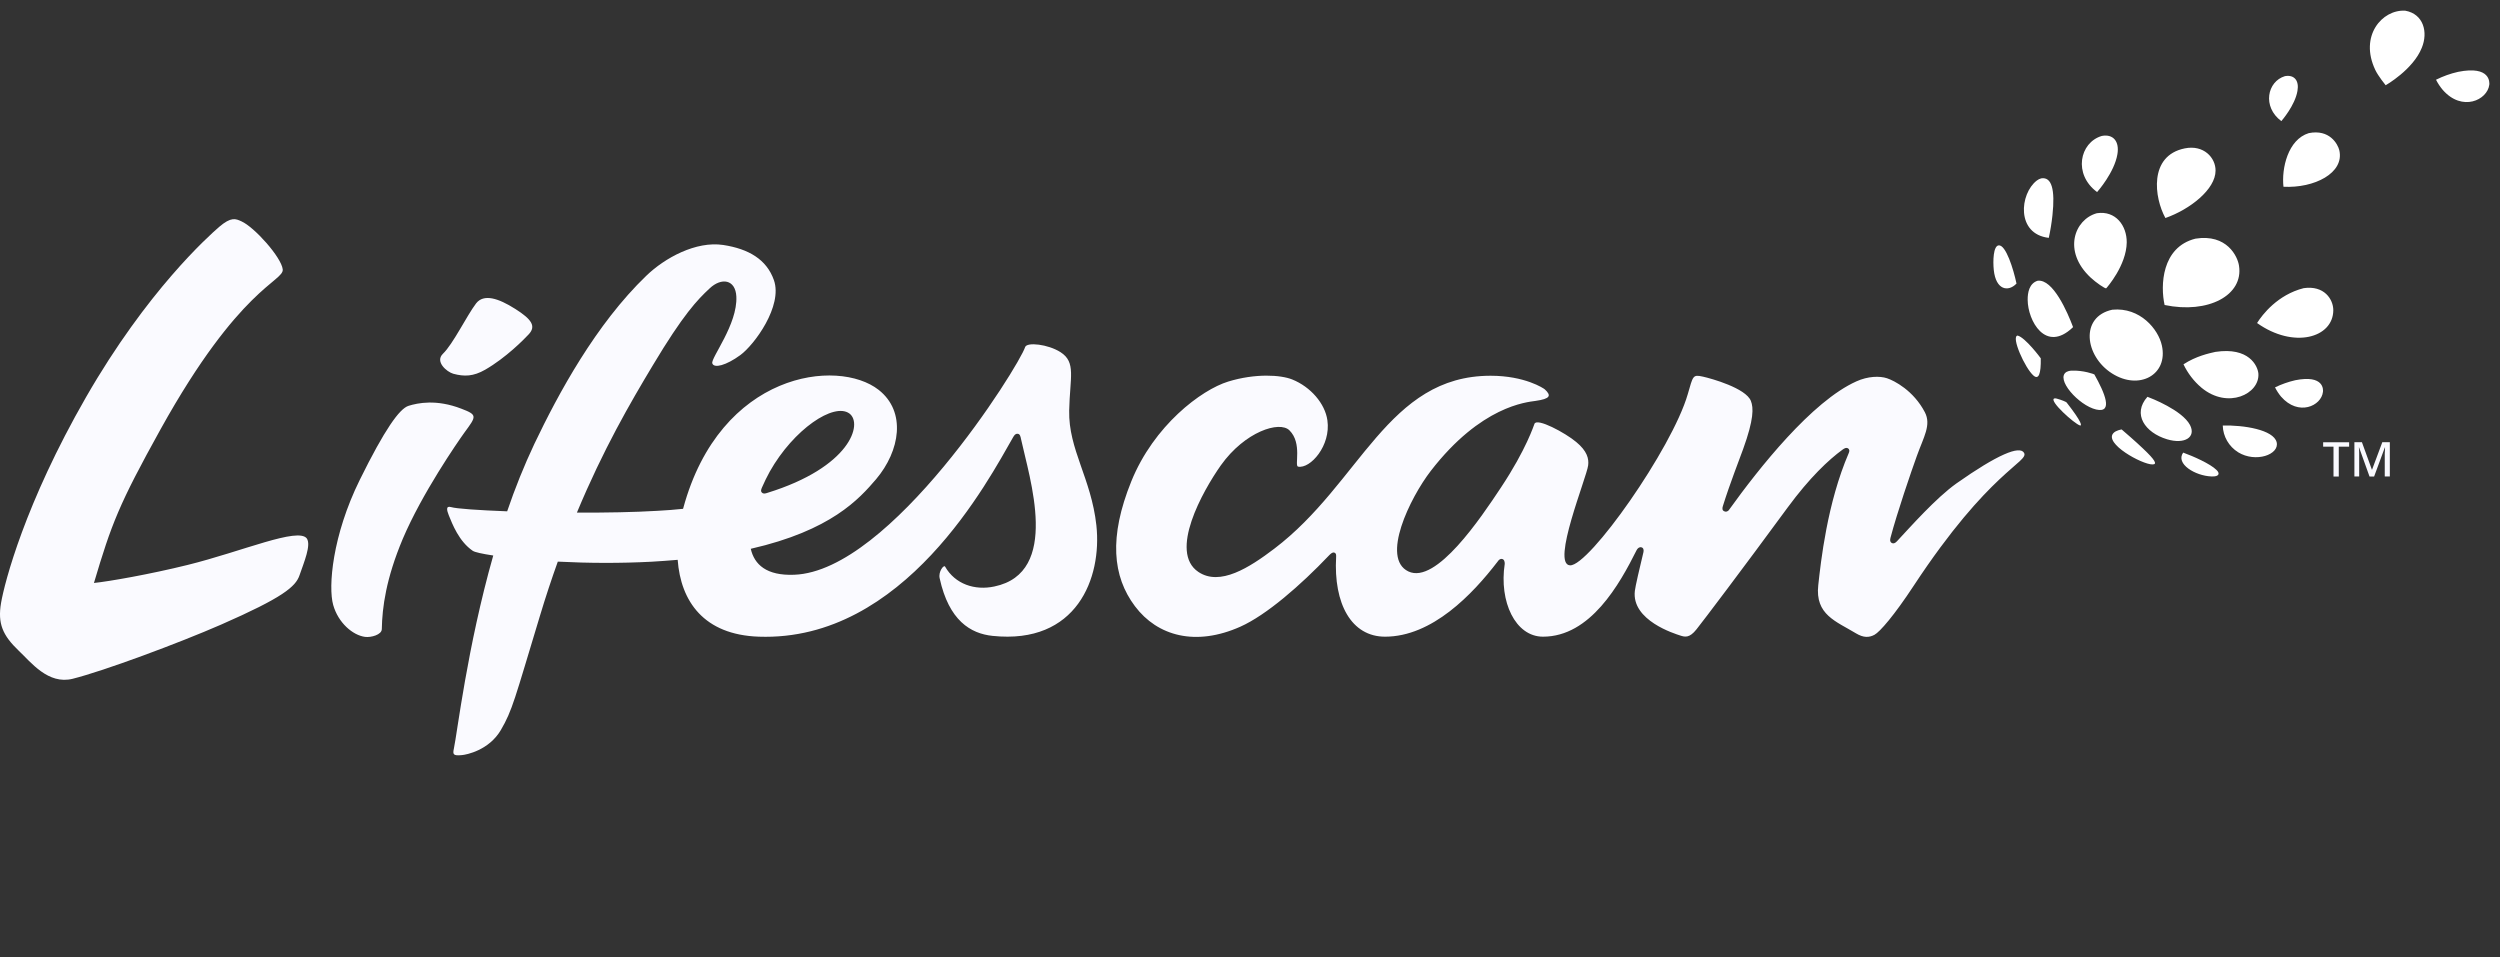 <?xml version="1.0" encoding="UTF-8"?> <svg xmlns="http://www.w3.org/2000/svg" width="235" height="90" viewBox="0 0 235 90" fill="none"><rect x="0" y="0" width="235" height="90" fill="#333333" stroke="none"/><path d="M203.215 32.475C203.825 35.216 201.096 36.733 198.53 35.103C195.963 33.474 195.496 29.772 198.558 29.113C201.173 28.858 202.89 30.959 203.215 32.475ZM196.517 26.089C197.003 26.55 197.91 27.172 197.986 27.097C198.062 27.021 199.885 24.94 199.913 22.783C199.923 21.219 198.883 19.778 197.108 20.042C195 20.616 193.864 23.612 196.517 26.089ZM226.094 1.005C223.919 0.873 221.753 3.379 223.28 6.581C223.557 7.165 224.253 8.013 224.253 8.013C224.253 8.013 226.829 6.553 227.65 4.49C228.251 3.03 227.821 1.316 226.094 1.005ZM197.127 18.054C197.194 17.979 198.749 16.208 199.035 14.503C199.245 13.288 198.635 12.572 197.566 12.779C195.477 13.401 194.866 16.387 197.127 18.054ZM214.445 11.385C214.492 11.329 215.733 9.906 215.962 8.541C216.133 7.57 215.656 7.005 214.788 7.156C213.118 7.655 212.632 10.038 214.445 11.385ZM205.857 39.945C205.113 38.551 202.194 37.42 201.86 37.298C200.409 38.928 201.64 40.67 203.701 41.292C205.361 41.791 206.459 41.094 205.857 39.945ZM194.866 30.742C194.351 29.367 192.986 26.202 191.536 26.39C190.754 26.635 190.591 27.502 190.601 28.189C190.611 30.13 192.271 33.21 194.828 30.789L194.866 30.742ZM208.243 33.078C207.661 33.21 206.42 33.474 205.247 34.246C205.648 35.084 206.22 35.838 206.936 36.441C209.416 38.504 212.431 37.025 212.288 35.113C212.221 34.387 211.401 32.598 208.243 33.078ZM194.694 34.84C194.542 34.849 194.398 34.887 194.265 34.953C193.149 35.593 195.4 38.117 197.041 38.494C198.682 38.871 197.833 36.902 196.87 35.197C196.86 35.179 195.858 34.792 194.694 34.84ZM206.373 22.434C203.176 23.235 203.071 26.871 203.472 28.67C207.565 29.527 210.905 27.756 210.466 24.977C210.342 24.111 209.33 21.963 206.373 22.434ZM208.348 44.174C207.775 43.6 206.163 42.884 205.218 42.545C204.474 43.6 206.354 44.73 207.871 44.786C208.624 44.824 208.691 44.494 208.348 44.174ZM189.532 26.673C189.532 26.663 189.542 26.654 189.551 26.654C189.265 25.298 188.55 22.99 187.872 23.065C187.367 23.122 187.328 24.535 187.414 25.373C187.615 27.295 188.788 27.445 189.532 26.673ZM215.742 35.744C215.093 35.895 214.454 36.121 213.853 36.413C214.006 36.723 214.197 37.015 214.416 37.279C216.057 39.163 218.213 38.155 218.357 36.836C218.385 36.657 218.481 35.197 215.742 35.744ZM231.075 6.751C230.35 6.911 229.653 7.165 228.985 7.495C229.157 7.834 229.367 8.154 229.615 8.446C231.438 10.537 233.823 9.407 233.995 7.957C234.014 7.768 234.119 6.148 231.075 6.751ZM193.33 37.468C193.253 37.439 193.168 37.439 193.091 37.458C192.595 37.684 194.99 39.832 195.515 39.992C195.706 40.048 195.744 39.728 194.255 37.825C194.236 37.788 193.816 37.599 193.33 37.468ZM219.893 14.117C219.75 13.542 218.977 12.12 217.021 12.515C215.065 13.118 214.454 15.831 214.645 17.555C217.536 17.706 220.398 16.264 219.893 14.117ZM192.586 22.359C192.738 21.662 192.853 20.955 192.929 20.249C193.196 17.79 192.853 16.613 191.88 16.764C191.727 16.801 191.584 16.877 191.46 16.971C189.847 18.205 189.494 22.001 192.586 22.359ZM214.006 41.574C213.719 40.388 210.876 39.945 208.939 40.001C208.968 41.028 209.512 41.97 210.39 42.516C212.031 43.524 214.282 42.733 214.006 41.574ZM189.656 31.543C189.008 31.618 190.353 34.623 191.154 35.31C191.631 35.715 191.86 35.16 191.832 33.681C191.832 33.672 190.391 31.731 189.656 31.543ZM216.544 27.087C214.092 27.709 212.66 29.574 212.164 30.365C215.609 32.814 219.32 31.759 219.33 29.16C219.33 28.133 218.471 26.805 216.544 27.087ZM201.449 42.168C200.762 41.508 199.742 40.633 199.436 40.369C199.379 40.378 198.902 40.453 198.663 40.708C197.747 41.678 201.344 43.666 202.327 43.656C202.823 43.666 202.585 43.242 201.449 42.168ZM208.262 16.038C208.271 14.823 207.146 13.589 205.371 13.947C201.955 14.635 202.499 18.6 203.548 20.494C205.857 19.684 208.262 17.8 208.262 16.038Z" fill="url(#paint0_linear_12984_302920)"></path><path d="M41.633 33.257C42.587 32.343 43.866 29.687 44.753 28.519C45.469 27.596 46.843 28.029 48.417 29.028C50.001 30.026 50.402 30.667 49.705 31.42C49.257 31.901 47.568 33.624 45.603 34.755C44.496 35.386 43.647 35.414 42.607 35.132C41.986 34.953 40.87 33.992 41.633 33.257ZM43.37 38.419C41.004 37.505 39.267 37.882 38.408 38.146C37.55 38.41 36.157 40.369 33.819 45.107C31.233 50.344 30.842 55.167 31.319 56.862C31.796 58.558 33.17 59.716 34.315 59.867C34.869 59.942 35.89 59.669 35.89 59.132C35.928 57.098 36.281 54.413 37.855 50.664C39.668 46.388 43.007 41.565 43.656 40.661C44.792 39.116 44.897 39.003 43.37 38.419ZM17.637 53.104C14.059 53.989 10.224 54.658 8.831 54.799C10.481 49.251 11.149 47.462 15.109 40.322C22.532 26.956 26.701 26.456 26.577 25.317C26.444 24.177 23.915 21.351 22.694 20.805C22.15 20.56 21.74 20.352 20.585 21.341C19.593 22.208 13.83 27.342 8.086 37.336C2.342 47.33 0.434 54.733 0.1 56.674C-0.234 58.614 0.253 59.726 1.76 61.167C2.896 62.231 4.518 64.388 6.836 63.804C9.737 63.079 16.788 60.46 20.795 58.708C26.577 56.175 27.789 55.148 28.152 54.083C28.6 52.793 29.249 51.248 28.848 50.627C28.066 49.515 22.742 51.842 17.637 53.104ZM103.06 49.383C103.594 54.338 101.219 60.602 93.299 59.773C91.238 59.556 89.197 58.341 88.328 54.357C88.185 53.735 88.719 53.066 88.834 53.255C89.779 54.912 91.63 55.525 93.471 55.129C99.721 53.829 96.763 44.937 95.971 41.245C95.933 41.056 95.885 40.783 95.656 40.774C95.427 40.764 95.341 40.925 95.236 41.094C92.927 45.107 84.998 60.328 71.326 59.848C66.154 59.669 63.989 56.523 63.702 52.623C62.92 52.689 62.09 52.755 61.241 52.802C58.312 52.953 55.373 52.944 52.434 52.793C51.862 54.385 51.299 56.08 50.755 57.889C48.37 65.763 48.169 66.762 47.072 68.636C45.965 70.511 43.876 70.944 43.398 70.982C42.587 71.057 42.549 70.906 42.664 70.37C42.979 68.919 43.914 60.846 46.366 52.218C45.316 52.058 44.629 51.907 44.438 51.776C43.141 50.89 42.521 49.261 42.187 48.441C41.996 47.961 41.891 47.518 42.406 47.669C42.922 47.819 44.973 47.961 47.673 48.064C48.408 45.907 49.257 43.788 50.23 41.725C52.491 36.987 56.012 30.478 60.754 25.919C62.5 24.233 65.429 22.641 67.986 23.028C70.372 23.395 72.061 24.384 72.748 26.334C73.597 28.755 70.915 32.409 69.589 33.38C68.263 34.35 67.109 34.651 66.956 34.152C66.803 33.653 69.341 30.497 69.217 27.879C69.141 26.268 67.824 26.051 66.698 27.116C65.563 28.171 64.227 29.555 61.365 34.34C59.237 37.882 56.709 42.234 54.228 48.187C56.919 48.196 59.628 48.149 61.804 48.017C62.634 47.97 63.445 47.914 64.208 47.829C64.218 47.81 64.227 47.782 64.227 47.763C67.7 34.971 78.749 33.634 82.594 36.648C85.218 38.711 84.598 42.385 82.356 45.041C80.762 46.906 78.119 49.864 70.572 51.587C70.906 53.066 72.051 54.13 74.656 54.027C83.73 53.697 95.78 34.434 96.362 32.626C96.524 32.136 98.518 32.353 99.692 33.106C101.171 34.058 100.57 35.461 100.503 38.589C100.427 42.253 102.573 44.956 103.06 49.383ZM71.612 46.294C71.765 46.454 71.946 46.388 72.127 46.331C79.932 43.92 81.134 39.832 79.846 38.871C78.396 37.807 74.608 40.34 72.356 44.334C72.089 44.824 71.841 45.323 71.622 45.832C71.545 46.02 71.488 46.162 71.612 46.294ZM190.258 42.563C189.847 41.866 187.777 42.714 183.913 45.436C181.966 46.821 179.591 49.515 178.312 50.881C178.169 51.041 177.988 51.135 177.816 51.032C177.644 50.928 177.654 50.758 177.711 50.532C178.36 48.093 179.629 44.4 180.182 42.865C180.831 41.056 181.556 39.945 180.936 38.749C179.867 36.705 178.064 35.782 177.377 35.555C176.69 35.329 175.583 35.358 174.505 35.847C170.316 37.722 165.345 44.005 162.531 47.923H162.54C162.407 48.083 162.244 48.149 162.063 48.055C161.882 47.961 161.882 47.782 161.949 47.575C162.617 45.427 163.523 43.148 163.857 42.206C164.868 39.408 164.84 38.334 164.582 37.684C164.105 36.488 160.89 35.584 160.079 35.405C159.105 35.188 159.153 35.32 158.647 37.062C157.169 42.168 149.364 53.245 147.58 53.142C145.795 53.038 149.154 44.871 149.287 43.741C149.364 43.129 149.202 42.403 148.162 41.546C147.131 40.68 144.46 39.248 144.24 39.841C144.192 39.945 143.477 42.234 141.092 45.823C139.202 48.677 134.995 54.959 132.39 53.716C129.785 52.473 132.523 46.821 134.499 44.259C139.221 38.155 143.505 37.807 144.345 37.684C145.729 37.486 145.853 37.194 145.213 36.601C145.108 36.507 143.343 35.32 140.118 35.32C130.424 35.32 127.896 45.417 119.795 51.568C117.429 53.367 114.672 55.12 112.649 53.763C109.853 51.889 113.031 46.19 114.767 43.731C117.028 40.566 120.282 39.53 121.208 40.453C122.438 41.669 121.656 43.797 122.019 43.863C123.163 44.089 125.119 41.895 124.776 39.512C124.557 37.938 123.202 36.365 121.465 35.668C120.387 35.235 118.002 35.084 115.454 35.866C112.907 36.648 108.46 40.011 106.342 45.248C104.224 50.485 104.577 54.178 106.686 56.985C108.804 59.801 112.401 60.781 116.599 58.906C119.042 57.813 122.248 55.025 124.919 52.218C125.034 52.105 125.234 51.879 125.425 51.945C125.616 52.011 125.597 52.181 125.597 52.331C125.339 56.777 127.047 59.848 130.195 59.848C134.623 59.848 138.41 55.873 140.767 52.802C140.872 52.642 141.015 52.492 141.216 52.548C141.416 52.605 141.445 52.831 141.445 53C140.901 56.561 142.446 59.848 145.042 59.848C149.488 59.848 152.236 54.931 153.839 51.719C153.925 51.55 154.087 51.399 154.287 51.446C154.487 51.493 154.526 51.691 154.487 51.889C154.134 53.339 153.715 55.157 153.676 55.543C153.342 58.332 157.474 59.584 157.932 59.735C158.39 59.886 158.81 59.989 159.468 59.16C160.136 58.322 163.752 53.547 168.046 47.697C170.107 44.9 171.872 43.232 173.217 42.253C173.37 42.149 173.551 42.036 173.713 42.149C173.875 42.253 173.856 42.413 173.789 42.573C171.748 47.301 171.156 52.821 170.918 54.997C170.603 57.785 172.587 58.398 174.467 59.537C175.173 59.961 175.698 59.942 176.203 59.669C176.709 59.396 178.054 57.851 179.886 55.063C187.014 44.231 190.763 43.421 190.258 42.563ZM219.845 44.796H219.349V41.989H218.376V41.574H220.818V41.989H219.845V44.796ZM222.736 44.796L221.753 42.055H221.734C221.744 42.111 221.744 42.206 221.753 42.3C221.763 42.394 221.763 42.507 221.763 42.629V44.786H221.314V41.565H222.02L222.956 44.146H222.975L223.938 41.565H224.644V44.786H224.167V42.62C224.177 42.516 224.177 42.403 224.186 42.309C224.196 42.215 224.196 42.121 224.196 42.055H224.177L223.165 44.796H222.736Z" fill="#FAFAFF"></path><defs><linearGradient id="paint0_linear_12984_302920" x1="193.657" y1="38.499" x2="229.126" y2="2.571" gradientUnits="userSpaceOnUse"><stop offset="0.85" stop-color="white"></stop></linearGradient></defs></svg> 